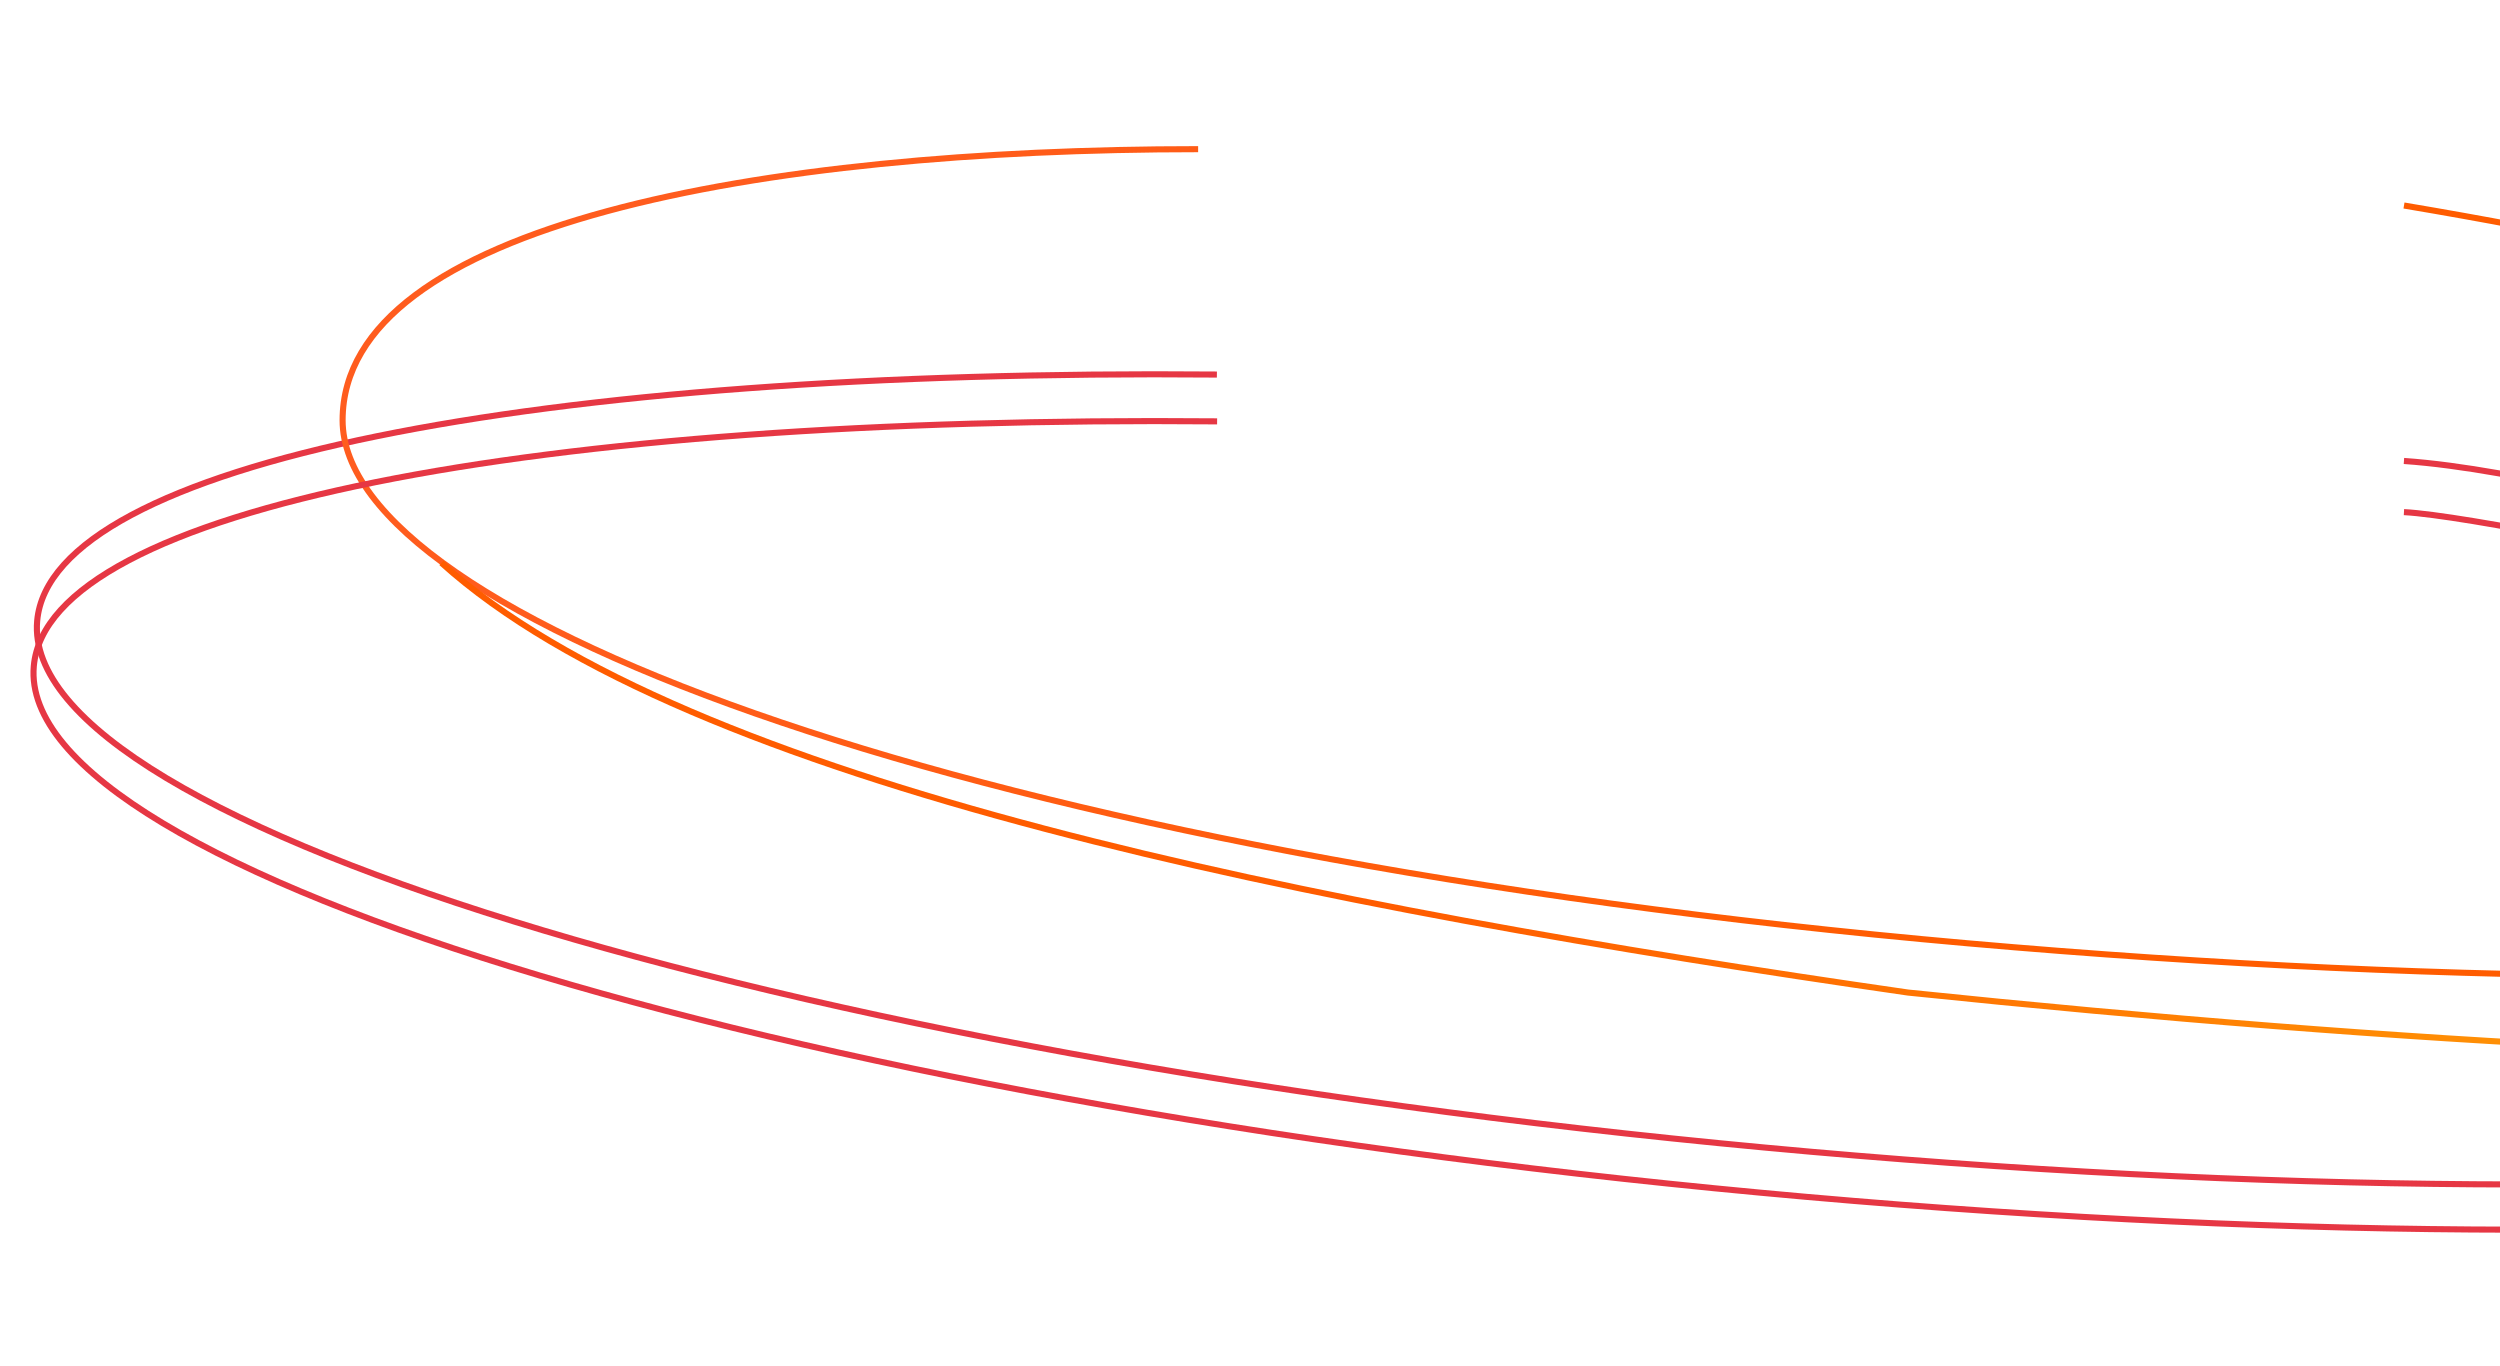 <svg width="410" height="224" viewBox="0 0 410 224" fill="none" xmlns="http://www.w3.org/2000/svg">
<path d="M199.571 61.427C87.888 60.461 8.381 75.899 6.096 101.827C3.13 135.489 133.336 174.464 296.921 188.879C460.505 203.295 595.521 187.693 598.487 154.031C600.476 131.46 542.59 106.5 454.913 88.157C441.826 84.765 413.027 76.894 394.245 75.598" stroke="#E63744"/>
<path d="M196.493 24.463C125.03 24.463 56.186 36.785 56.186 68.926C56.186 101.068 159.073 140.281 322.657 154.697C486.241 169.113 621.257 153.51 624.224 119.849C626.213 97.278 568.326 72.318 480.649 53.975C467.562 50.583 449.083 42.945 394.254 33.703" stroke="url(#paint0_linear_5960_28624)"/>
<g filter="url(#filter0_d_5960_28624)">
<path d="M476.243 70.938C562.773 94.096 619.192 122.215 615.96 144.642C611.139 178.088 476.243 179.759 312.929 162.78C215.675 148.762 112.556 128.586 72.395 92.312" stroke="url(#paint1_linear_5960_28624)"/>
</g>
<g filter="url(#filter1_d_5960_28624)">
<path d="M199.606 68.103C87.893 67.131 7.829 82.31 5.544 108.243C2.577 141.905 132.784 180.879 296.368 195.295C459.953 209.71 594.969 194.108 597.935 160.446C599.92 137.924 542.287 113.023 454.929 94.692C439.034 90.633 404.093 83.505 394.247 82.987" stroke="#E63744"/>
</g>
<defs>
<filter id="filter0_d_5960_28624" x="68.062" y="66.455" width="552.531" height="111.408" filterUnits="userSpaceOnUse" color-interpolation-filters="sRGB">
<feFlood flood-opacity="0" result="BackgroundImageFix"/>
<feColorMatrix in="SourceAlpha" type="matrix" values="0 0 0 0 0 0 0 0 0 0 0 0 0 0 0 0 0 0 127 0" result="hardAlpha"/>
<feOffset/>
<feGaussianBlur stdDeviation="2"/>
<feComposite in2="hardAlpha" operator="out"/>
<feColorMatrix type="matrix" values="0 0 0 0 0.917 0 0 0 0 0.476 0 0 0 0 0.142 0 0 0 0.7 0"/>
<feBlend mode="normal" in2="BackgroundImageFix" result="effect1_dropShadow_5960_28624"/>
<feBlend mode="normal" in="SourceGraphic" in2="effect1_dropShadow_5960_28624" result="shape"/>
</filter>
<filter id="filter1_d_5960_28624" x="0.992" y="64.559" width="601.492" height="141.606" filterUnits="userSpaceOnUse" color-interpolation-filters="sRGB">
<feFlood flood-opacity="0" result="BackgroundImageFix"/>
<feColorMatrix in="SourceAlpha" type="matrix" values="0 0 0 0 0 0 0 0 0 0 0 0 0 0 0 0 0 0 127 0" result="hardAlpha"/>
<feOffset dy="1"/>
<feGaussianBlur stdDeviation="2"/>
<feComposite in2="hardAlpha" operator="out"/>
<feColorMatrix type="matrix" values="0 0 0 0 0.91 0 0 0 0 0.259 0 0 0 0 0.255 0 0 0 1 0"/>
<feBlend mode="normal" in2="BackgroundImageFix" result="effect1_dropShadow_5960_28624"/>
<feBlend mode="normal" in="SourceGraphic" in2="effect1_dropShadow_5960_28624" result="shape"/>
</filter>
<linearGradient id="paint0_linear_5960_28624" x1="120.589" y1="35.888" x2="322.5" y2="154.695" gradientUnits="userSpaceOnUse">
<stop stop-color="#FF5C1E"/>
<stop offset="1" stop-color="#FF5C00"/>
</linearGradient>
<linearGradient id="paint1_linear_5960_28624" x1="455.218" y1="131.825" x2="231.095" y2="126.643" gradientUnits="userSpaceOnUse">
<stop stop-color="#FF9C06"/>
<stop offset="1" stop-color="#FF5C00"/>
</linearGradient>
</defs>
</svg>
